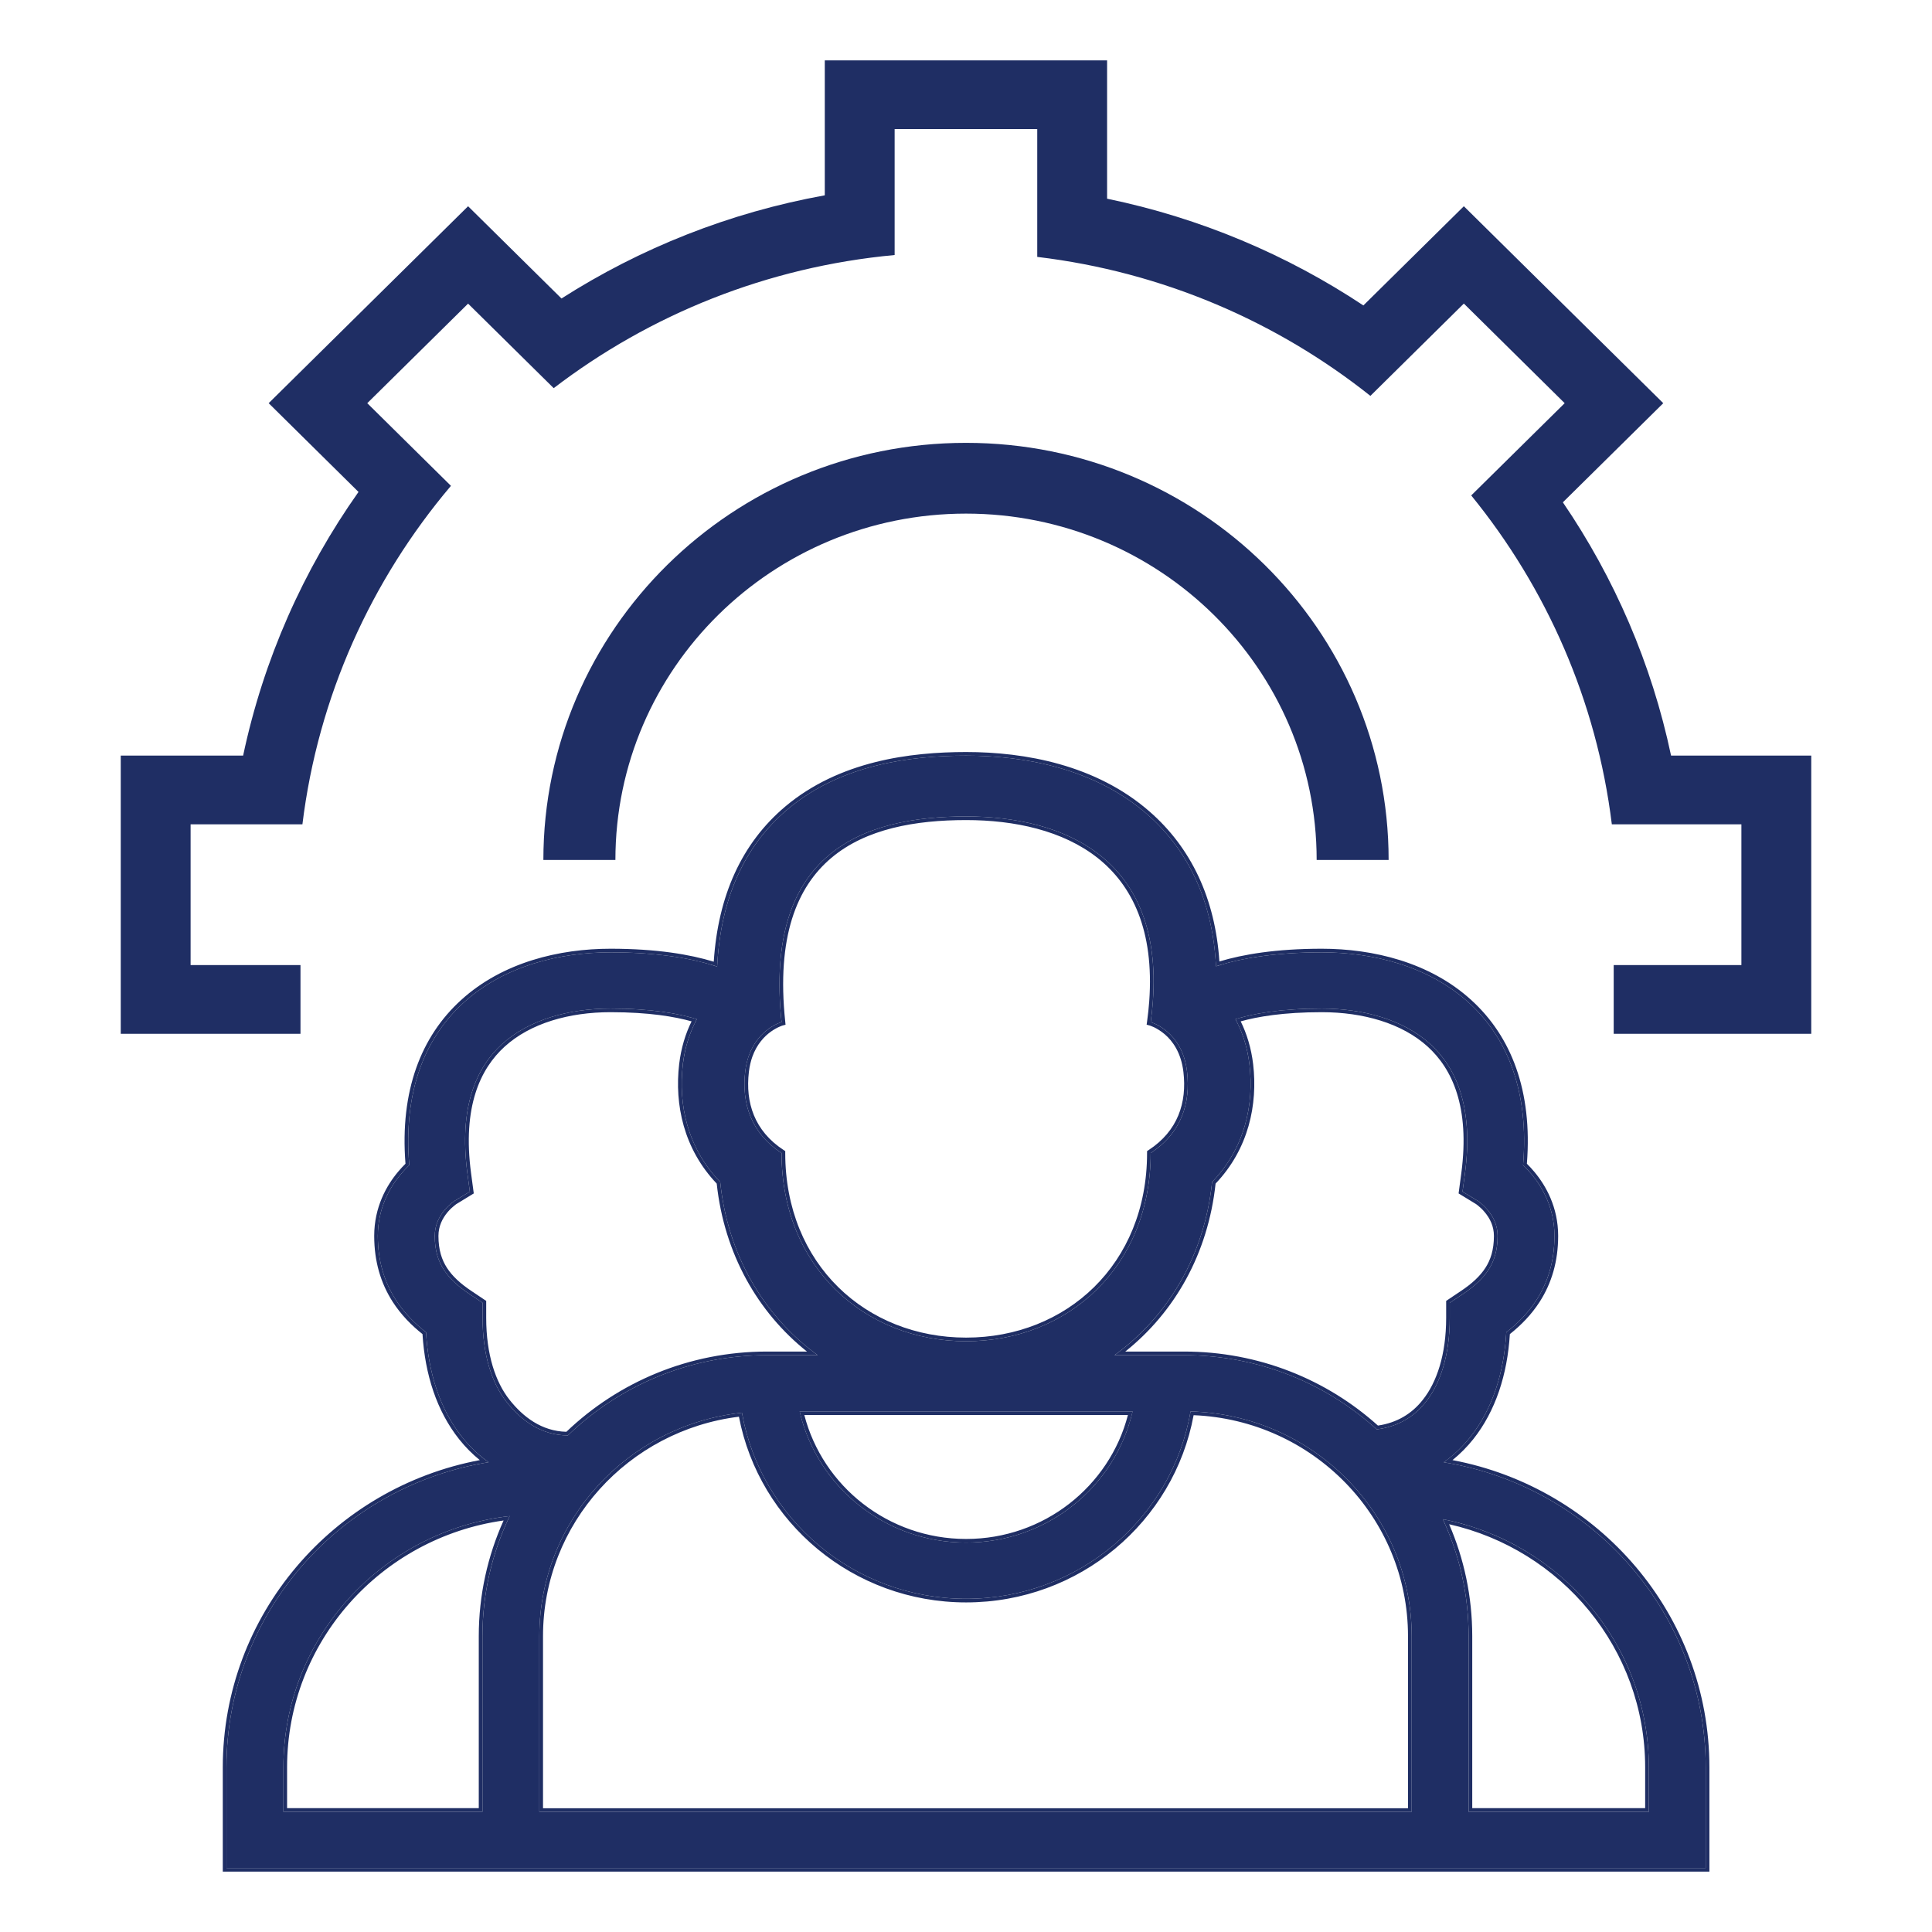 <svg width="32" height="32" viewBox="0 0 32 32" fill="none" xmlns="http://www.w3.org/2000/svg">
<path d="M18.337 3.291C19.881 3.61 21.317 4.22 22.582 5.059L24.246 3.416L27.549 6.678L25.886 8.32C26.738 9.57 27.356 10.989 27.678 12.515H30V17.123H26.728V15.985H28.843V13.653H26.697C26.445 11.605 25.613 9.735 24.368 8.206L25.916 6.678L24.246 5.028L22.698 6.557C21.15 5.326 19.255 4.503 17.18 4.255V2.138H14.818V4.224C12.702 4.42 10.762 5.212 9.171 6.429L7.753 5.029L6.083 6.678L7.469 8.047C6.151 9.604 5.269 11.534 5.009 13.653H3.157V15.985H4.977V17.123H2V12.515H4.027C4.365 10.919 5.025 9.439 5.938 8.148L4.45 6.678L7.753 3.416L9.3 4.944C10.602 4.112 12.078 3.521 13.661 3.235V1H18.337V3.291Z" fill="#1F2E64"/>
<path d="M21.808 14.244C21.808 11.071 19.203 8.507 16 8.507C12.798 8.507 10.193 11.071 10.193 14.244H9C9 10.428 12.134 7.335 16 7.335C19.866 7.335 23 10.428 23 14.244H21.808Z" fill="#1F2E64"/>
<path fill-rule="evenodd" clip-rule="evenodd" d="M19.059 19.098C19.566 18.767 19.723 18.272 19.661 17.747C19.582 17.073 19.059 16.929 19.059 16.929C19.076 16.811 19.087 16.697 19.095 16.587C19.267 14.21 17.616 13.523 16.002 13.523C14.314 13.523 12.648 14.097 12.945 16.929C12.945 16.929 12.563 17.034 12.403 17.486L11.31 17.633C11.344 17.342 11.428 17.092 11.542 16.881C11.266 16.794 10.812 16.705 10.113 16.705C9.419 16.705 8.76 16.89 8.317 17.292C7.895 17.676 7.594 18.326 7.742 19.438L7.782 19.737L7.526 19.892L7.522 19.895C7.515 19.9 7.503 19.909 7.487 19.921C7.455 19.947 7.41 19.988 7.365 20.041C7.276 20.147 7.201 20.289 7.201 20.471C7.201 20.716 7.261 20.891 7.351 21.03C7.445 21.176 7.587 21.308 7.785 21.44L7.993 21.578V21.826C7.993 22.449 8.151 22.92 8.393 23.224C8.624 23.516 8.957 23.775 9.406 23.775C10.256 22.953 11.419 22.446 12.703 22.446H13.544C12.66 21.803 12.055 20.799 11.929 19.577C11.385 19.016 11.232 18.293 11.31 17.633L12.403 17.486C12.376 17.563 12.355 17.649 12.343 17.747C12.282 18.272 12.438 18.767 12.945 19.098C12.945 20.979 14.314 22.215 16.002 22.215C17.691 22.215 19.059 20.979 19.059 19.098ZM18.46 22.446H19.613C20.844 22.446 21.964 22.912 22.803 23.675C23.151 23.631 23.418 23.47 23.613 23.224C23.855 22.92 24.013 22.449 24.013 21.826V21.578L24.221 21.44C24.419 21.308 24.561 21.176 24.655 21.03C24.745 20.891 24.805 20.716 24.805 20.471C24.805 20.289 24.73 20.147 24.64 20.041C24.596 19.988 24.551 19.947 24.519 19.921C24.503 19.909 24.491 19.9 24.484 19.895L24.48 19.892L24.224 19.737L24.264 19.438C24.412 18.326 24.111 17.676 23.689 17.292C23.246 16.89 22.587 16.705 21.893 16.705C21.193 16.705 20.739 16.794 20.463 16.881C20.577 17.092 20.661 17.342 20.695 17.633C20.773 18.293 20.62 19.016 20.076 19.577C19.95 20.799 19.345 21.803 18.46 22.446ZM20.141 16.005C20.525 15.88 21.088 15.774 21.893 15.774C22.729 15.774 23.651 15.993 24.327 16.607C24.977 17.198 25.328 18.091 25.227 19.298C25.271 19.341 25.319 19.391 25.367 19.448C25.55 19.668 25.747 20.012 25.747 20.471C25.747 20.883 25.641 21.233 25.45 21.53C25.312 21.745 25.137 21.92 24.949 22.067C24.912 22.738 24.718 23.341 24.355 23.799C24.225 23.962 24.077 24.103 23.913 24.22C26.374 24.618 28.252 26.729 28.252 29.273V30.94H3.751V29.273C3.751 26.728 5.631 24.616 8.093 24.219C7.929 24.103 7.781 23.962 7.651 23.799C7.288 23.341 7.094 22.738 7.057 22.067C6.869 21.92 6.694 21.745 6.556 21.53C6.365 21.233 6.258 20.883 6.258 20.471C6.258 20.012 6.455 19.668 6.639 19.448C6.687 19.391 6.735 19.341 6.779 19.298C6.678 18.091 7.029 17.198 7.679 16.607C8.354 15.993 9.277 15.774 10.113 15.774C10.928 15.774 11.494 15.882 11.878 16.01C11.935 14.896 12.32 14.016 13.046 13.404C13.925 12.663 15.081 12.516 16.002 12.516C16.972 12.516 18.125 12.727 18.994 13.481C19.696 14.091 20.088 14.945 20.141 16.005ZM23.898 25.163C24.172 25.753 24.325 26.41 24.325 27.101V30.009H27.31V29.273C27.31 27.239 25.843 25.544 23.898 25.163ZM8.442 25.111C6.332 25.352 4.694 27.124 4.694 29.273V30.009H7.991V27.101C7.991 26.389 8.153 25.715 8.442 25.111ZM16.002 25.55C14.656 25.55 13.53 24.621 13.245 23.377H18.759C18.474 24.621 17.348 25.55 16.002 25.55ZM23.382 27.101C23.382 25.079 21.752 23.434 19.719 23.378C19.42 25.139 17.869 26.481 16.002 26.481C14.142 26.481 12.597 25.15 12.289 23.399C10.402 23.603 8.933 25.182 8.933 27.101V30.009H23.382V27.101Z" fill="#1F2E64"/>
<path fill-rule="evenodd" clip-rule="evenodd" d="M11.31 17.633C11.311 17.622 11.312 17.612 11.313 17.602C11.347 17.348 11.418 17.127 11.514 16.935C11.523 16.916 11.532 16.898 11.542 16.881C11.523 16.875 11.503 16.869 11.483 16.863C11.203 16.782 10.764 16.705 10.113 16.705C9.419 16.705 8.76 16.89 8.317 17.292C7.895 17.676 7.594 18.326 7.742 19.438L7.782 19.737L7.526 19.892L7.522 19.895C7.515 19.9 7.503 19.909 7.487 19.921C7.455 19.947 7.41 19.988 7.365 20.041C7.276 20.147 7.201 20.289 7.201 20.471C7.201 20.716 7.261 20.891 7.351 21.03C7.445 21.176 7.587 21.308 7.785 21.44L7.993 21.578V21.826C7.993 22.449 8.151 22.92 8.393 23.224C8.624 23.516 8.957 23.775 9.406 23.775C10.256 22.953 11.419 22.446 12.703 22.446H13.544C13.518 22.426 13.491 22.406 13.464 22.386C12.623 21.741 12.051 20.762 11.929 19.577C11.385 19.016 11.232 18.293 11.31 17.633ZM11.871 19.604C11.323 19.029 11.171 18.294 11.249 17.626C11.281 17.357 11.354 17.121 11.455 16.917C11.181 16.84 10.751 16.765 10.113 16.765C9.428 16.765 8.786 16.947 8.358 17.336C7.954 17.704 7.657 18.333 7.802 19.43L7.847 19.767L7.559 19.943L7.557 19.944C7.551 19.948 7.54 19.956 7.526 19.968C7.496 19.992 7.454 20.029 7.412 20.079C7.33 20.178 7.262 20.307 7.262 20.471C7.262 20.705 7.319 20.869 7.402 20.998C7.49 21.135 7.625 21.262 7.819 21.39L8.053 21.547V21.826C8.053 22.44 8.21 22.897 8.441 23.187C8.662 23.466 8.971 23.706 9.381 23.715C10.241 22.892 11.412 22.386 12.703 22.386H13.366C12.55 21.735 11.996 20.767 11.871 19.604ZM12.945 19.098C12.438 18.767 12.282 18.272 12.343 17.747C12.353 17.662 12.37 17.586 12.392 17.518C12.396 17.507 12.399 17.496 12.403 17.486C12.563 17.034 12.945 16.929 12.945 16.929C12.648 14.097 14.314 13.523 16.002 13.523C17.616 13.523 19.267 14.21 19.095 16.587C19.087 16.697 19.076 16.811 19.059 16.929C19.059 16.929 19.582 17.073 19.661 17.747C19.723 18.272 19.566 18.767 19.059 19.098C19.059 20.979 17.691 22.215 16.002 22.215C14.314 22.215 12.945 20.979 12.945 19.098ZM19.043 16.986L18.992 16.972L18.999 16.921C19.015 16.804 19.027 16.692 19.035 16.583C19.119 15.41 18.754 14.665 18.18 14.21C17.602 13.754 16.802 13.583 16.002 13.583C15.162 13.583 14.342 13.726 13.769 14.21C13.199 14.69 12.858 15.518 13.006 16.922L13.011 16.973L12.962 16.986L12.959 16.987C12.957 16.988 12.954 16.989 12.949 16.99C12.94 16.994 12.925 16.999 12.908 17.007C12.873 17.022 12.824 17.048 12.77 17.086C12.662 17.163 12.536 17.293 12.46 17.506C12.435 17.578 12.415 17.66 12.404 17.754C12.344 18.261 12.495 18.732 12.979 19.048L13.006 19.066V19.098C13.006 20.945 14.348 22.155 16.002 22.155C17.657 22.155 18.999 20.945 18.999 19.098V19.066L19.026 19.048C19.51 18.732 19.661 18.261 19.601 17.754C19.563 17.433 19.421 17.241 19.291 17.13C19.225 17.074 19.162 17.038 19.116 17.015C19.093 17.004 19.074 16.997 19.061 16.992C19.055 16.99 19.05 16.988 19.047 16.987L19.043 16.986ZM23.953 21.547L24.187 21.39C24.381 21.262 24.516 21.135 24.604 20.998C24.687 20.869 24.744 20.705 24.744 20.471C24.744 20.307 24.676 20.178 24.593 20.079C24.552 20.029 24.51 19.992 24.48 19.968C24.466 19.956 24.455 19.948 24.45 19.945C24.449 19.944 24.45 19.945 24.45 19.945L24.447 19.943L24.159 19.767L24.204 19.43C24.349 18.333 24.052 17.704 23.648 17.336C23.22 16.947 22.577 16.765 21.893 16.765C21.254 16.765 20.824 16.84 20.55 16.917C20.65 17.121 20.724 17.357 20.756 17.626L20.695 17.633C20.664 17.366 20.59 17.134 20.491 16.935C20.482 16.917 20.473 16.899 20.463 16.881C20.482 16.875 20.502 16.869 20.522 16.863C20.802 16.782 21.241 16.705 21.893 16.705C22.587 16.705 23.246 16.89 23.689 17.292C24.111 17.676 24.412 18.326 24.264 19.438L24.224 19.737L24.48 19.892L24.484 19.895C24.491 19.9 24.503 19.909 24.519 19.921C24.551 19.947 24.596 19.988 24.64 20.041C24.73 20.147 24.805 20.289 24.805 20.471C24.805 20.716 24.745 20.891 24.655 21.03C24.561 21.176 24.419 21.308 24.221 21.44L24.013 21.578V21.826C24.013 22.449 23.855 22.92 23.613 23.224C23.418 23.47 23.151 23.631 22.803 23.675C21.964 22.912 20.844 22.446 19.613 22.446H18.46C18.487 22.426 18.514 22.406 18.541 22.386C19.382 21.741 19.954 20.762 20.076 19.577C20.62 19.016 20.773 18.293 20.695 17.633L20.756 17.626C20.834 18.294 20.682 19.029 20.134 19.604C20.009 20.767 19.455 21.735 18.638 22.386H19.613C20.849 22.386 21.976 22.85 22.823 23.612C23.141 23.565 23.385 23.415 23.565 23.187C23.796 22.897 23.953 22.44 23.953 21.826V21.547ZM28.252 30.94H3.751V29.273C3.751 26.756 5.589 24.664 8.01 24.233C8.038 24.229 8.065 24.224 8.093 24.219C8.07 24.203 8.048 24.187 8.026 24.17C7.888 24.063 7.763 23.939 7.651 23.799C7.288 23.341 7.094 22.738 7.057 22.067C6.869 21.92 6.694 21.745 6.556 21.53C6.365 21.233 6.258 20.883 6.258 20.471C6.258 20.012 6.455 19.668 6.639 19.448C6.687 19.391 6.735 19.341 6.779 19.298C6.678 18.091 7.029 17.198 7.679 16.607C8.354 15.993 9.277 15.774 10.113 15.774C10.886 15.774 11.435 15.872 11.818 15.99C11.839 15.997 11.859 16.003 11.878 16.01C11.879 15.989 11.88 15.968 11.882 15.948C11.949 14.863 12.333 14.005 13.046 13.404C13.925 12.663 15.081 12.516 16.002 12.516C16.972 12.516 18.125 12.727 18.994 13.481C19.682 14.079 20.072 14.912 20.137 15.943C20.139 15.964 20.14 15.985 20.141 16.005C20.161 15.999 20.181 15.992 20.201 15.986C20.583 15.869 21.128 15.774 21.893 15.774C22.729 15.774 23.651 15.993 24.327 16.607C24.977 17.198 25.328 18.091 25.227 19.298C25.271 19.341 25.319 19.391 25.367 19.448C25.55 19.668 25.747 20.012 25.747 20.471C25.747 20.883 25.641 21.233 25.45 21.53C25.312 21.745 25.137 21.92 24.949 22.067C24.912 22.738 24.718 23.341 24.355 23.799C24.243 23.939 24.117 24.064 23.979 24.17C23.957 24.187 23.935 24.204 23.913 24.22C23.94 24.224 23.968 24.229 23.995 24.234C26.416 24.665 28.252 26.757 28.252 29.273V30.94ZM24.058 24.184C26.482 24.642 28.313 26.746 28.313 29.273V31L3.69 31V29.273C3.69 26.745 5.523 24.64 7.947 24.184C7.821 24.082 7.706 23.966 7.603 23.836C7.235 23.372 7.039 22.767 6.998 22.097C6.814 21.951 6.642 21.776 6.504 21.562C6.307 21.255 6.198 20.894 6.198 20.471C6.198 19.994 6.402 19.637 6.592 19.41C6.634 19.359 6.676 19.315 6.716 19.275C6.621 18.067 6.976 17.164 7.638 16.563C8.328 15.935 9.268 15.714 10.113 15.714C10.882 15.714 11.433 15.81 11.822 15.929C11.893 14.839 12.282 13.969 13.007 13.358C13.903 12.604 15.077 12.456 16.002 12.456C16.979 12.456 18.15 12.668 19.034 13.436C19.733 14.043 20.128 14.886 20.197 15.925C20.585 15.808 21.133 15.714 21.893 15.714C22.738 15.714 23.678 15.935 24.368 16.563C25.03 17.164 25.385 18.067 25.29 19.275C25.33 19.315 25.372 19.359 25.414 19.41C25.604 19.637 25.808 19.994 25.808 20.471C25.808 20.894 25.699 21.255 25.502 21.562C25.364 21.776 25.192 21.951 25.008 22.097C24.967 22.767 24.771 23.372 24.403 23.836C24.299 23.966 24.184 24.082 24.058 24.184ZM24.002 25.246C24.249 25.816 24.385 26.443 24.385 27.101V29.949H27.249V29.273C27.249 27.309 25.861 25.665 24.002 25.246ZM23.929 25.231C24.183 25.803 24.325 26.436 24.325 27.101V30.009H27.31V29.273C27.31 27.265 25.88 25.587 23.972 25.178C23.948 25.173 23.923 25.168 23.898 25.163C23.909 25.186 23.919 25.208 23.929 25.231ZM8.341 25.184C6.314 25.469 4.755 27.191 4.755 29.273V29.949H7.93V27.101C7.93 26.419 8.077 25.77 8.341 25.184ZM8.37 25.12C6.295 25.392 4.694 27.148 4.694 29.273V30.009H7.991V27.101C7.991 26.414 8.141 25.762 8.412 25.175C8.421 25.154 8.431 25.132 8.442 25.111C8.418 25.114 8.394 25.117 8.37 25.12ZM13.322 23.437C13.628 24.617 14.712 25.49 16.002 25.49C17.292 25.49 18.376 24.617 18.682 23.437H13.322ZM13.259 23.437C13.254 23.417 13.249 23.397 13.245 23.377H18.759C18.755 23.397 18.75 23.417 18.745 23.437C18.437 24.651 17.326 25.55 16.002 25.55C14.678 25.55 13.567 24.651 13.259 23.437ZM19.77 23.44C21.745 23.521 23.321 25.129 23.321 27.101V29.95H8.994V27.101C8.994 25.232 10.41 23.691 12.239 23.465C12.574 25.216 14.131 26.541 16.002 26.541C17.881 26.541 19.445 25.204 19.77 23.44ZM12.289 23.399C12.597 25.15 14.142 26.481 16.002 26.481C17.869 26.481 19.42 25.139 19.719 23.378C21.752 23.434 23.382 25.079 23.382 27.101V30.009H8.933V27.101C8.933 25.182 10.402 23.603 12.289 23.399Z" fill="#1F2E64"/>
</svg>
